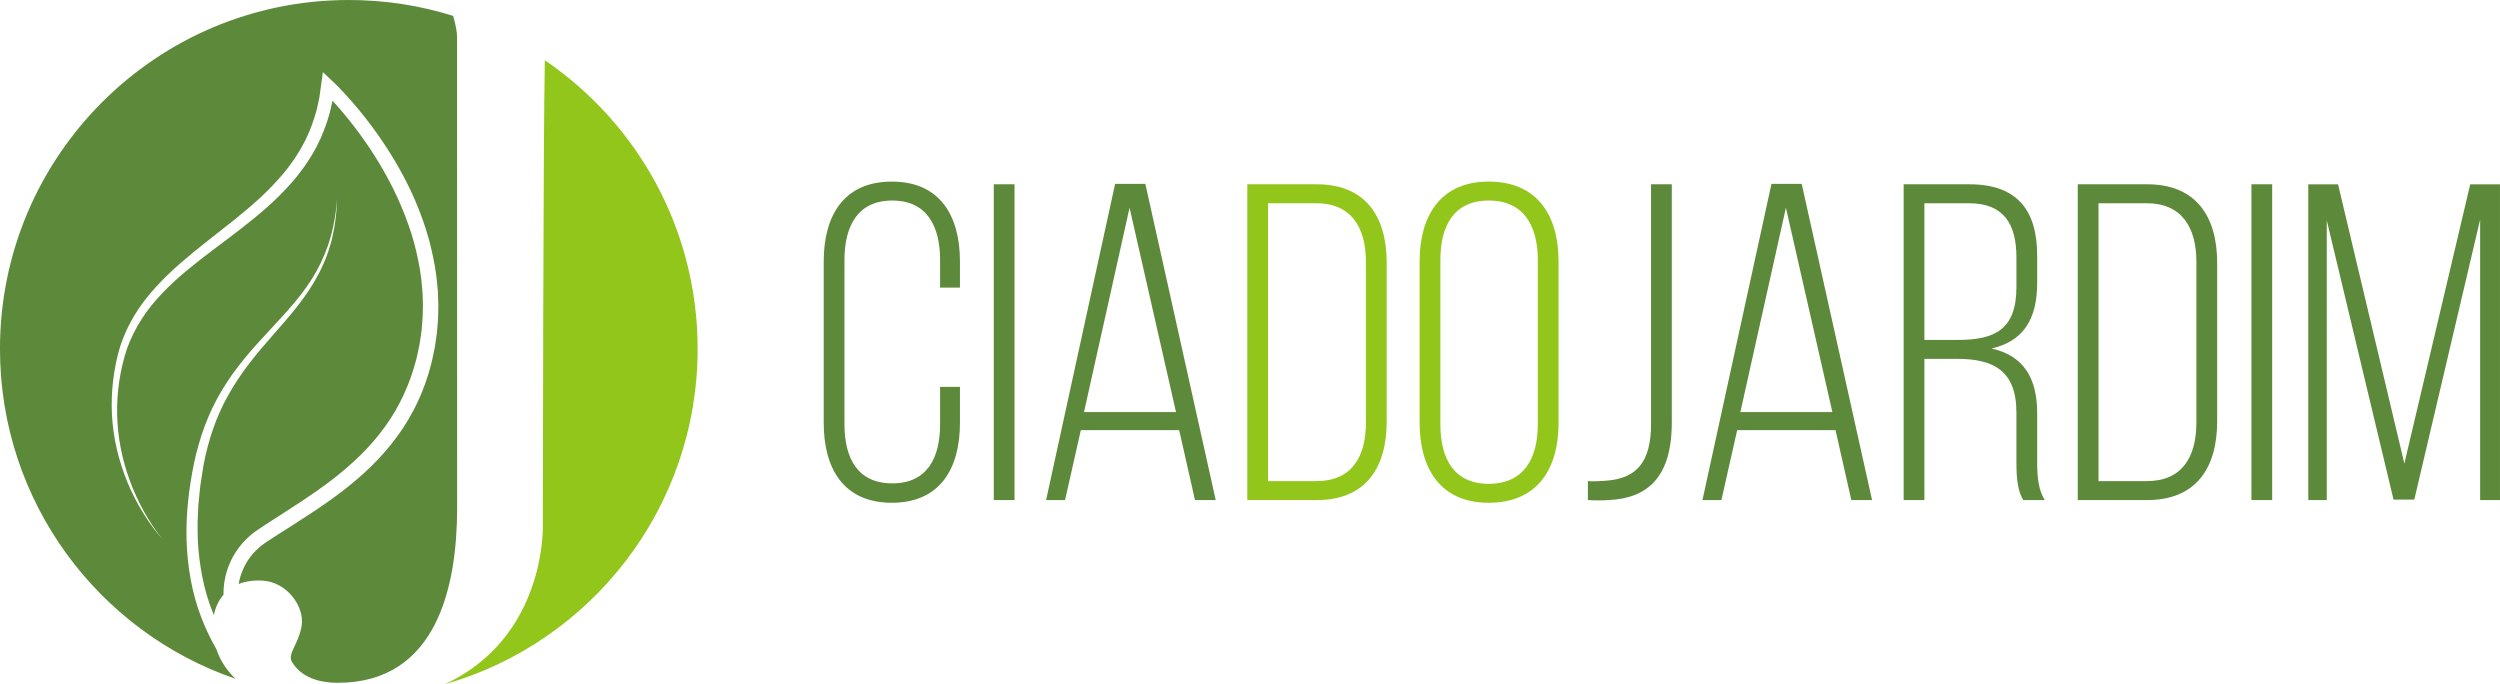 <?xml version="1.0" encoding="UTF-8"?>
<svg xmlns="http://www.w3.org/2000/svg" xmlns:xlink="http://www.w3.org/1999/xlink" xmlns:xodm="http://www.corel.com/coreldraw/odm/2003" xml:space="preserve" width="197.226mm" height="53.99mm" version="1.1" style="shape-rendering:geometricPrecision; text-rendering:geometricPrecision; image-rendering:optimizeQuality; fill-rule:evenodd; clip-rule:evenodd" viewBox="0 0 2676.34 732.64">
 <defs>
  <style type="text/css">
   
    .fil0 {fill:#5D8A3A}
    .fil1 {fill:#92C61A}
    .fil2 {fill:#5D8A3A;fill-rule:nonzero}
    .fil3 {fill:#92C61A;fill-rule:nonzero}
   
  </style>
 </defs>
 <g id="Camada_x0020_1">
  <g id="_3059428702864">
   <g>
    <path class="fil0" d="M373.42 0c38.91,0 76.44,5.96 111.71,17.01 3.25,11.66 4.16,17.44 4.16,23.92l0.08 502.92c0.01,83.04 -21.23,187.38 -128.2,187.12 -18.67,-0.04 -38.63,-5.41 -48.65,-22.45 -5.07,-8.63 6.87,-18.36 10.39,-38.36 3.51,-20 -15.15,-47.18 -41.96,-48.59 -9.98,-0.53 -18.43,0.84 -25.45,3.65 1.78,-10.64 6.19,-20.82 12.74,-29.35 3.7,-4.84 8.07,-9.15 12.95,-12.78l1.86 -1.33c0.61,-0.44 1.23,-0.89 1.96,-1.36l4.23 -2.78 8.52 -5.52c22.86,-14.63 46.37,-29.13 68.46,-46.07 11.03,-8.48 21.7,-17.56 31.74,-27.39 10,-9.87 19.31,-20.53 27.64,-31.96 8.36,-11.41 15.56,-23.71 21.6,-36.54 6,-12.85 10.74,-26.26 14.26,-39.94 0.98,-3.4 1.61,-6.87 2.34,-10.33l1.08 -5.18c0.35,-1.73 0.76,-3.45 0.97,-5.21l1.5 -10.48 0.37 -2.62c0.11,-0.88 0.15,-1.76 0.23,-2.64l0.43 -5.28c0.74,-7.03 0.72,-14.09 0.87,-21.14 0,-3.53 -0.23,-7.04 -0.33,-10.57l-0.21 -5.28 -0.5 -5.26c-1.09,-14.05 -3.63,-27.93 -6.92,-41.56 -0.89,-3.39 -1.63,-6.83 -2.65,-10.18l-3.02 -10.07c-2.25,-6.63 -4.44,-13.28 -7.09,-19.75 -10.15,-26.07 -23.76,-50.57 -39.27,-73.59 -7.79,-11.51 -16.13,-22.62 -24.95,-33.34 -4.43,-5.34 -8.95,-10.62 -13.66,-15.74 -2.34,-2.57 -4.72,-5.11 -7.16,-7.62 -2.45,-2.53 -4.84,-4.94 -7.57,-7.49l-10.26 -9.63 -1.98 14.2 -1.21 8.69 -0.6 4.35 -0.91 4.28 -1.85 8.56 -2.47 8.38c-3.58,11.07 -7.92,21.95 -13.84,32.05 -1.32,2.61 -2.95,5.05 -4.52,7.52 -1.58,2.46 -3.07,4.99 -4.86,7.33 -1.73,2.37 -3.42,4.78 -5.19,7.14l-5.58 6.87c-7.64,9.01 -15.94,17.55 -24.73,25.66 -8.84,8.07 -18.05,15.8 -27.46,23.37 -9.44,7.55 -19.05,14.97 -28.61,22.54 -9.58,7.54 -19.1,15.27 -28.37,23.34 -9.3,8.03 -18.26,16.58 -26.6,25.76 -8.31,9.18 -16.14,18.94 -22.57,29.66 -6.49,10.66 -11.82,22.05 -15.67,33.92 -3.63,11.99 -6.04,24.09 -7.52,36.35 -1.47,12.25 -1.91,24.63 -1.27,36.94 1.29,24.63 7.08,48.86 16.31,71.51 1.15,2.84 2.4,5.63 3.64,8.43 1.31,2.77 2.58,5.54 4,8.25 2.75,5.46 5.75,10.78 8.93,15.99 6.38,10.39 13.45,20.39 21.66,29.38 -7.81,-9.32 -14.43,-19.57 -20.32,-30.16 -2.93,-5.3 -5.69,-10.7 -8.17,-16.22 -2.53,-5.5 -4.81,-11.1 -6.92,-16.76 -8.34,-22.68 -13.08,-46.62 -13.58,-70.63 -0.28,-12 0.5,-24.01 2.28,-35.85 1.77,-11.83 4.5,-23.59 8.25,-34.78 3.98,-11.17 9.37,-21.76 15.72,-31.74 6.32,-10.02 14,-19.16 22.2,-27.8 8.22,-8.64 17.07,-16.71 26.35,-24.36 9.25,-7.68 18.8,-15.07 28.5,-22.36 19.38,-14.58 39.08,-29.13 57.61,-45.52 9.23,-8.24 18.06,-17.02 26.3,-26.42l6.04 -7.19c1.92,-2.48 3.78,-5.02 5.67,-7.53 1.95,-2.47 3.6,-5.16 5.34,-7.78 1.73,-2.64 3.51,-5.24 5,-8.03 6.55,-10.81 11.55,-22.55 15.56,-34.55l2.77 -9.09c0.74,-3.07 1.4,-6.17 2.1,-9.25l0.87 -3.84 3.7 4.08c4.48,4.97 8.79,10.1 13.01,15.3 8.42,10.43 16.36,21.25 23.76,32.42 14.78,22.33 27.46,46.05 37.06,70.88 2.51,6.17 4.55,12.5 6.67,18.79l2.83 9.55c0.96,3.18 1.64,6.42 2.47,9.63 3.06,12.88 5.42,25.95 6.38,39.12l0.45 4.93 0.18 4.94c0.09,3.3 0.3,6.59 0.28,9.89 -0.18,6.59 -0.16,13.19 -0.89,19.74l-0.41 4.92c-0.08,0.82 -0.11,1.64 -0.22,2.46l-0.36 2.44 -1.43 9.77c-0.19,1.64 -0.58,3.24 -0.92,4.85l-1.02 4.83c-0.7,3.22 -1.29,6.46 -2.22,9.62 -3.32,12.74 -7.77,25.14 -13.32,37.01 -5.54,11.88 -12.15,23.27 -19.88,33.89 -7.7,10.65 -16.36,20.64 -25.75,29.97 -9.44,9.3 -19.55,17.97 -30.12,26.16 -21.19,16.37 -44.15,30.66 -67.2,45.51l-8.63 5.64 -4.3 2.88c-0.7,0.45 -1.46,1 -2.23,1.57l-2.29 1.67c-6.02,4.58 -11.39,9.99 -15.92,16.03 -9.08,12.07 -14.68,26.67 -16.03,41.67 -0.27,2.86 -0.37,5.74 -0.33,8.63 -5.28,6.11 -8.65,13.64 -10.33,21.84l-1 -2.44c-9.94,-24.56 -14.79,-51.04 -16.17,-77.69 -0.19,-3.33 -0.12,-6.68 -0.19,-10.03 -0.01,-3.35 -0.15,-6.69 -0.05,-10.04l0.47 -10.05 0.23 -5.02 0.11 -2.52 0.25 -2.51 1 -10.03 0.5 -5.02c0.15,-1.67 0.33,-3.35 0.62,-5l3.12 -19.97c4.95,-26.31 13.39,-52.04 26.66,-75.38 6.53,-11.71 14.06,-22.88 22.28,-33.6 8.21,-10.73 17.12,-20.98 26.1,-31.24 8.98,-10.26 18.07,-20.53 26.47,-31.42 8.44,-10.84 16.18,-22.33 22.43,-34.62 1.51,-3.1 3.15,-6.13 4.43,-9.33 1.36,-3.16 2.76,-6.3 3.86,-9.57l1.74 -4.85c0.57,-1.62 0.99,-3.29 1.49,-4.94l1.44 -4.94c0.46,-1.65 0.78,-3.34 1.18,-5.01 3.11,-13.36 4.61,-27.02 4.99,-40.66 -0.97,13.61 -3.05,27.14 -6.69,40.22 -3.64,13.08 -8.83,25.68 -15.4,37.48 -6.56,11.83 -14.53,22.81 -23.22,33.19 -8.69,10.4 -17.96,20.34 -27.25,30.34 -9.29,10.01 -18.6,20.1 -27.3,30.8 -8.71,10.68 -16.83,21.95 -23.91,33.9 -14.31,23.87 -23.74,50.49 -29.49,77.63 -5.48,27.05 -8.76,54.74 -7.91,82.61 0.97,27.8 5.59,55.83 15.72,82.11 4.49,11.79 9.98,23.2 16.22,34.11 3.84,11.41 10.52,22.29 20.45,31.69 -146.71,-50.35 -252.15,-189.49 -252.15,-353.27 0,-206.24 167.19,-373.42 373.42,-373.42z"></path>
    <path class="fil1" d="M583.26 64.49c-1.73,77.2 -2.14,498.95 -2.14,498.95 0,0 3.46,119.16 -105.36,169.2 156.48,-44.49 271.08,-188.47 271.08,-359.22 0,-128.44 -64.85,-241.72 -163.58,-308.93z"></path>
   </g>
   <g>
    <path class="fil2" d="M954.74 194.4c-51.67,0 -72.92,36.7 -72.92,85.48l0 172.88c0,48.78 21.25,85.48 72.92,85.48 51.67,0 72.92,-36.7 72.92,-85.48l0 -38.63 -21.25 0 0 40.08c0,36.22 -14,63.26 -51.19,63.26 -37.18,0 -51.19,-27.04 -51.19,-63.26l0 -175.78c0,-36.22 14,-63.74 51.19,-63.74 37.19,0 51.19,27.53 51.19,63.74l0 29.46 21.25 0 0 -28.01c0,-48.77 -21.25,-85.48 -72.92,-85.48zm109.14 2.9l0 338.04 22.21 0 0 -338.04 -22.21 0zm198.48 263.19l16.9 74.85 22.21 0 -75.33 -338.53 -32.36 0 -73.89 338.53 20.28 0 16.9 -74.85 105.28 0zm-53.12 -238.08l49.74 218.76 -98.51 0 48.77 -218.76zm490.65 312.93c7.73,0.48 14.97,0.48 22.22,0 41.05,-1.93 67.61,-23.66 67.61,-83.06l0 -254.98 -22.21 0 0 256.43c0,41.53 -15.94,58.43 -47.81,60.85 -6.28,0.48 -13.04,0.97 -19.8,0.48l0 20.28zm265.12 -74.85l16.9 74.85 22.21 0 -75.33 -338.53 -32.36 0 -73.89 338.53 20.28 0 16.9 -74.85 105.28 0zm-53.12 -238.08l49.74 218.76 -98.51 0 48.77 -218.76zm126.04 -25.11l0 338.04 22.21 0 0 -151.15 35.25 0c38.63,0 63.26,12.56 63.26,57.47l0 53.12c0,18.35 1.45,30.43 7.24,40.57l23.18 0c-7.24,-11.11 -8.21,-26.56 -8.21,-40.57l0 -52.64c0,-36.7 -14,-61.33 -48.77,-69.06 33.32,-7.73 48.77,-30.42 48.77,-70.02l0 -29.46c0,-47.81 -20.77,-76.3 -72.44,-76.3l-70.51 0zm22.21 166.61l0 -146.32 47.81 0c36.7,0 50.71,21.73 50.71,57.95l0 31.87c0,45.39 -23.18,56.5 -62.78,56.5l-35.74 0zm164.19 -166.61l0 338.04 74.37 0c52.15,0 74.85,-34.29 74.85,-84.03l0 -169.99c0,-49.74 -22.7,-84.03 -74.85,-84.03l-74.37 0zm22.21 317.76l0 -297.48 51.67 0c37.18,0 53.12,25.6 53.12,62.78l0 171.92c0,37.19 -15.45,62.78 -53.12,62.78l-51.67 0zm163.71 -317.76l0 338.04 22.21 0 0 -338.04 -22.21 0zm244.84 37.67l0 300.38 21.25 0 0 -338.04 -31.87 0 -70.51 298.93 -70.99 -298.93 -31.87 0 0 338.04 19.8 0 0 -299.41 71.47 298.93 22.22 0 70.51 -299.89z"></path>
    <path class="fil3" d="M1335.28 197.3l0 338.04 74.37 0c52.15,0 74.85,-34.29 74.85,-84.03l0 -169.99c0,-49.74 -22.7,-84.03 -74.85,-84.03l-74.37 0zm22.21 317.76l0 -297.48 51.67 0c37.18,0 53.12,25.6 53.12,62.78l0 171.92c0,37.19 -15.45,62.78 -53.12,62.78l-51.67 0zm162.26 -62.3c0,49.26 22.7,85.48 73.89,85.48 52.16,0 74.85,-36.22 74.85,-85.48l0 -172.88c0,-49.26 -22.7,-85.48 -74.85,-85.48 -51.19,0 -73.89,36.22 -73.89,85.48l0 172.88zm22.22 -174.33c0,-36.7 14.49,-63.74 51.67,-63.74 37.67,0 52.64,27.04 52.64,63.74l0 175.78c0,36.7 -14.97,63.74 -52.64,63.74 -37.18,0 -51.67,-27.04 -51.67,-63.74l0 -175.78z"></path>
   </g>
  </g>
 </g>
</svg>
